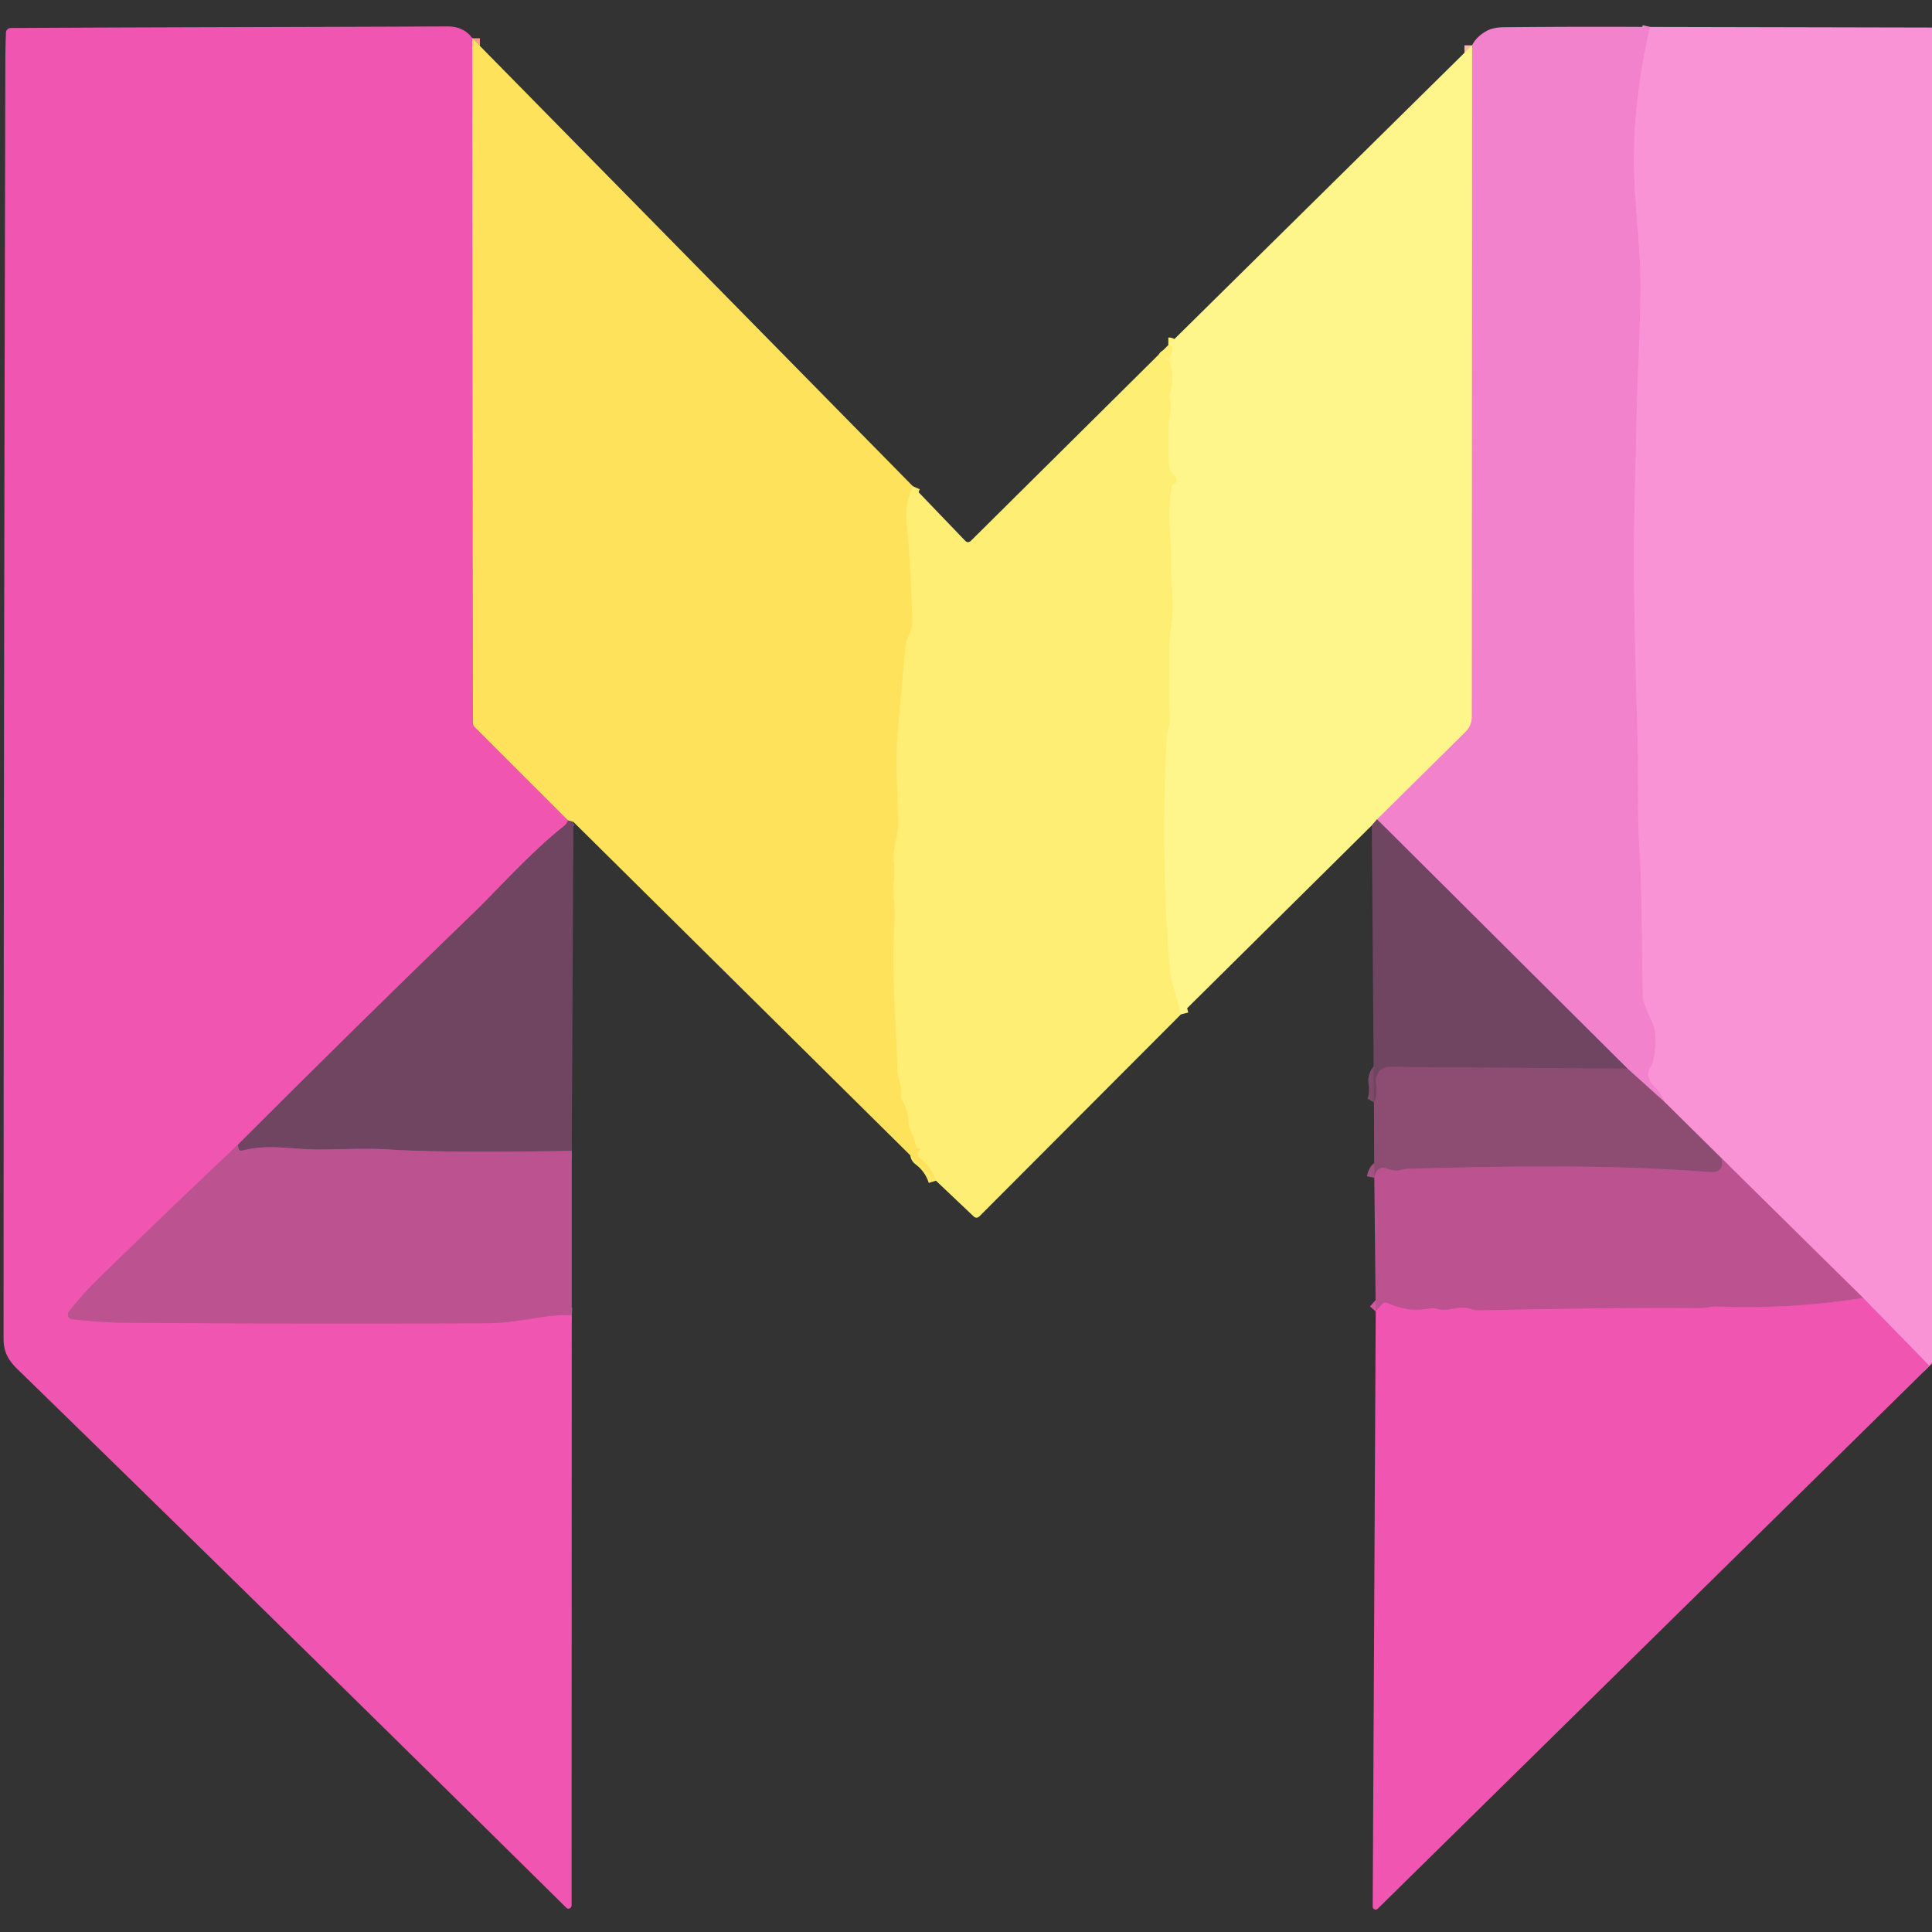 <?xml version="1.0" encoding="UTF-8" standalone="no"?>
<!DOCTYPE svg PUBLIC "-//W3C//DTD SVG 1.1//EN" "http://www.w3.org/Graphics/SVG/1.1/DTD/svg11.dtd">
<svg xmlns="http://www.w3.org/2000/svg" version="1.1" viewBox="0.00 0.00 256.00 256.00">
<rect x="0.00" y="0.00" width="256.00" height="256.00" fill="#333333" stroke="none"/>
<g stroke-width="2.00" fill="none" stroke-linecap="butt">
<path stroke="#f79c86" vector-effect="non-scaling-stroke" d="
  M 62.59 5.07
  L 62.67 95.75
  A 0.86 0.84 22.8 0 0 62.92 96.35
  L 75.29 108.71"
/>
<path stroke="#b04d89" vector-effect="non-scaling-stroke" d="
  M 75.29 108.71
  Q 75.19 108.86 75.13 108.99
  Q 75.03 109.22 74.83 109.38
  C 70.48 112.78 65.79 118.03 63.05 120.68
  Q 47.14 136.04 31.53 151.68"
/>
<path stroke="#d754a1" vector-effect="non-scaling-stroke" d="
  M 31.53 151.68
  Q 22.24 160.45 13.11 169.36
  Q 10.90 171.52 9.12 173.81
  A 0.62 0.61 22.2 0 0 9.54 174.80
  Q 13.37 175.25 17.00 175.27
  Q 40.75 175.44 64.50 175.33
  C 68.91 175.31 72.40 174.06 75.76 174.28"
/>
<path stroke="#f68bd1" vector-effect="non-scaling-stroke" d="
  M 218.64 3.57
  Q 216.61 12.17 216.51 20.49
  C 216.43 26.13 217.40 32.53 217.37 37.84
  C 217.35 44.32 216.91 50.83 216.81 57.23
  C 216.72 63.45 216.43 70.15 216.50 75.83
  Q 216.64 87.15 217.01 98.46
  C 217.14 102.32 216.93 107.23 217.19 111.60
  C 217.64 119.02 217.51 124.99 217.68 131.74
  C 217.73 133.76 219.16 135.15 219.31 136.84
  Q 219.49 138.73 219.03 140.66
  Q 218.91 141.14 218.64 141.55
  Q 218.28 142.11 218.45 142.86
  Q 218.57 143.38 218.94 143.75
  Q 219.98 144.78 220.55 146.01"
/>
<path stroke="#c068a0" vector-effect="non-scaling-stroke" d="
  M 220.55 146.01
  L 215.65 141.60"
/>
<path stroke="#b16497" vector-effect="non-scaling-stroke" d="
  M 215.65 141.60
  L 182.46 108.56"
/>
<path stroke="#f8bcac" vector-effect="non-scaling-stroke" d="
  M 182.46 108.56
  L 194.18 96.97
  A 2.80 2.79 67.8 0 0 195.01 94.98
  L 195.05 6.01"
/>
<path stroke="#f574c3" vector-effect="non-scaling-stroke" d="
  M 255.67 181.00
  L 246.88 171.99"
/>
<path stroke="#db73b3" vector-effect="non-scaling-stroke" d="
  M 246.88 171.99
  L 228.11 153.48"
/>
<path stroke="#c370a4" vector-effect="non-scaling-stroke" d="
  M 228.11 153.48
  L 220.55 146.01"
/>
<path stroke="#fee867" vector-effect="non-scaling-stroke" d="
  M 120.96 64.43
  Q 119.96 66.74 120.13 68.75
  Q 120.71 75.65 120.89 82.58
  C 120.91 83.47 120.15 84.42 120.04 85.38
  Q 119.38 91.68 118.89 98.00
  C 118.61 101.70 119.00 105.47 119.01 109.19
  Q 119.01 110.08 118.54 112.25
  C 118.20 113.81 118.69 115.00 118.47 116.54
  C 118.21 118.36 118.66 120.16 118.55 121.81
  C 118.06 129.35 118.78 135.00 118.90 141.66
  C 118.92 142.79 119.49 143.68 119.38 144.95
  Q 119.34 145.43 119.58 145.84
  Q 120.37 147.20 120.39 148.77
  Q 120.40 149.28 120.63 149.73
  Q 121.14 150.69 121.35 151.74
  A 0.39 0.05 80.1 0 0 121.46 152.08
  Q 121.53 152.11 121.62 152.13
  Q 122.08 152.21 121.87 152.38
  Q 121.72 152.51 121.66 152.70
  Q 121.51 153.17 121.91 153.47
  Q 123.46 154.64 124.02 156.45"
/>
<path stroke="#b7945e" vector-effect="non-scaling-stroke" d="
  M 75.98 108.91
  L 75.29 108.71"
/>
<path stroke="#b79d76" vector-effect="non-scaling-stroke" d="
  M 182.46 108.56
  L 181.77 109.37"
/>
<path stroke="#fef27f" vector-effect="non-scaling-stroke" d="
  M 156.48 134.41
  Q 156.06 132.73 155.59 131.21
  Q 155.07 129.49 154.95 127.97
  Q 153.75 112.85 154.59 97.68
  C 154.63 96.81 155.06 95.96 154.99 94.98
  C 154.77 92.05 155.02 89.20 154.93 86.26
  Q 154.88 84.75 155.20 82.78
  C 155.64 80.04 155.10 77.29 155.13 74.73
  Q 155.17 72.25 155.00 70.24
  Q 154.77 67.43 155.21 64.58
  Q 155.26 64.22 155.60 64.08
  Q 155.79 64.01 155.84 63.82
  Q 155.97 63.32 155.58 62.98
  Q 154.99 62.46 154.94 62.02
  Q 154.73 60.25 154.85 56.06
  C 154.88 55.15 155.37 54.19 155.01 53.05
  Q 154.88 52.61 155.01 52.18
  Q 155.68 50.04 154.94 47.80
  Q 154.88 47.63 154.70 47.64
  Q 154.54 47.65 154.47 47.45
  Q 154.45 47.38 154.52 47.36
  Q 154.67 47.34 154.75 47.49
  A 0.13 0.13 0.0 0 0 154.99 47.48
  Q 155.73 45.72 154.81 45.72"
/>
<path stroke="#7f496a" vector-effect="non-scaling-stroke" d="
  M 215.65 141.60
  L 184.12 141.37
  A 1.81 1.80 -3.5 0 0 182.32 143.40
  Q 182.55 145.21 182.05 146.07"
/>
<path stroke="#974c79" vector-effect="non-scaling-stroke" d="
  M 75.76 152.50
  Q 58.48 152.78 51.73 152.32
  C 47.87 152.06 43.72 152.43 40.75 152.28
  C 37.80 152.14 35.17 151.67 32.14 152.45
  Q 31.68 152.57 31.58 152.10
  Q 31.53 151.91 31.53 151.68"
/>
<path stroke="#a55082" vector-effect="non-scaling-stroke" d="
  M 228.11 153.48
  Q 228.58 155.47 226.49 155.30
  C 213.21 154.27 199.88 154.51 186.58 154.87
  C 185.52 154.90 185.26 155.40 183.87 154.88
  Q 182.44 154.35 182.10 156.06"
/>
<path stroke="#d754a1" vector-effect="non-scaling-stroke" d="
  M 246.88 171.99
  Q 237.05 173.52 227.50 173.13
  C 226.85 173.10 225.95 173.35 225.00 173.34
  Q 216.09 173.23 195.94 173.63
  Q 195.45 173.64 194.63 173.38
  C 193.36 172.99 191.88 173.87 190.40 173.44
  Q 189.92 173.30 189.44 173.39
  Q 186.58 173.94 183.91 172.68
  Q 183.44 172.46 183.09 172.85
  L 182.29 173.77"
/>
</g>
<path fill="#f055b1" d="
  M 62.59 5.07
  L 62.67 95.75
  A 0.86 0.84 22.8 0 0 62.92 96.35
  L 75.29 108.71
  Q 75.19 108.86 75.13 108.99
  Q 75.03 109.22 74.83 109.38
  C 70.48 112.78 65.79 118.03 63.05 120.68
  Q 47.14 136.04 31.53 151.68
  Q 22.24 160.45 13.11 169.36
  Q 10.90 171.52 9.12 173.81
  A 0.62 0.61 22.2 0 0 9.54 174.80
  Q 13.37 175.25 17.00 175.27
  Q 40.75 175.44 64.50 175.33
  C 68.91 175.31 72.40 174.06 75.76 174.28
  L 75.74 252.47
  A 0.49 0.48 -17.5 0 1 75.54 252.84
  Q 75.28 253.03 75.01 252.76
  Q 38.79 216.96 2.32 181.43
  C 1.10 180.23 0.47 179.17 0.47 177.34
  Q 0.49 92.79 0.71 8.25
  Q 0.71 6.29 0.79 4.32
  A 0.64 0.63 -88.6 0 1 1.42 3.71
  C 20.70 3.60 39.97 3.59 59.25 3.50
  Q 61.46 3.49 62.59 5.07
  Z"
/>
<path fill="#f282cc" d="
  M 218.64 3.57
  Q 216.61 12.17 216.51 20.49
  C 216.43 26.13 217.40 32.53 217.37 37.84
  C 217.35 44.32 216.91 50.83 216.81 57.23
  C 216.72 63.45 216.43 70.15 216.50 75.83
  Q 216.64 87.15 217.01 98.46
  C 217.14 102.32 216.93 107.23 217.19 111.60
  C 217.64 119.02 217.51 124.99 217.68 131.74
  C 217.73 133.76 219.16 135.15 219.31 136.84
  Q 219.49 138.73 219.03 140.66
  Q 218.91 141.14 218.64 141.55
  Q 218.28 142.11 218.45 142.86
  Q 218.57 143.38 218.94 143.75
  Q 219.98 144.78 220.55 146.01
  L 215.65 141.60
  L 182.46 108.56
  L 194.18 96.97
  A 2.80 2.79 67.8 0 0 195.01 94.98
  L 195.05 6.01
  Q 195.60 4.91 196.86 4.17
  Q 197.78 3.62 199.26 3.61
  Q 209.39 3.51 218.64 3.57
  Z"
/>
<path fill="#f993d5" d="
  M 218.64 3.57
  L 256.00 3.65
  L 256.00 180.53
  Q 255.75 180.39 255.67 181.00
  L 246.88 171.99
  L 228.11 153.48
  L 220.55 146.01
  Q 219.98 144.78 218.94 143.75
  Q 218.57 143.38 218.45 142.86
  Q 218.28 142.11 218.64 141.55
  Q 218.91 141.14 219.03 140.66
  Q 219.49 138.73 219.31 136.84
  C 219.16 135.15 217.73 133.76 217.68 131.74
  C 217.51 124.99 217.64 119.02 217.19 111.60
  C 216.93 107.23 217.14 102.32 217.01 98.46
  Q 216.64 87.15 216.50 75.83
  C 216.43 70.15 216.72 63.45 216.81 57.23
  C 216.91 50.83 217.35 44.32 217.37 37.84
  C 217.40 32.53 216.43 26.13 216.51 20.49
  Q 216.61 12.17 218.64 3.57
  Z"
/>
<path fill="#fee25b" d="
  M 62.59 5.07
  L 120.96 64.43
  Q 119.96 66.74 120.13 68.75
  Q 120.71 75.65 120.89 82.58
  C 120.91 83.47 120.15 84.42 120.04 85.38
  Q 119.38 91.68 118.89 98.00
  C 118.61 101.70 119.00 105.47 119.01 109.19
  Q 119.01 110.08 118.54 112.25
  C 118.20 113.81 118.69 115.00 118.47 116.54
  C 118.21 118.36 118.66 120.16 118.55 121.81
  C 118.06 129.35 118.78 135.00 118.90 141.66
  C 118.92 142.79 119.49 143.68 119.38 144.95
  Q 119.34 145.43 119.58 145.84
  Q 120.37 147.20 120.39 148.77
  Q 120.40 149.28 120.63 149.73
  Q 121.14 150.69 121.35 151.74
  A 0.39 0.05 80.1 0 0 121.46 152.08
  Q 121.53 152.11 121.62 152.13
  Q 122.08 152.21 121.87 152.38
  Q 121.72 152.51 121.66 152.70
  Q 121.51 153.17 121.91 153.47
  Q 123.46 154.64 124.02 156.45
  L 75.98 108.91
  L 75.29 108.71
  L 62.92 96.35
  A 0.86 0.84 22.8 0 1 62.67 95.75
  L 62.59 5.07
  Z"
/>
<path fill="#fef58b" d="
  M 195.05 6.01
  L 195.01 94.98
  A 2.80 2.79 67.8 0 1 194.18 96.97
  L 182.46 108.56
  L 181.77 109.37
  L 156.48 134.41
  Q 156.06 132.73 155.59 131.21
  Q 155.07 129.49 154.95 127.97
  Q 153.75 112.85 154.59 97.68
  C 154.63 96.81 155.06 95.96 154.99 94.98
  C 154.77 92.05 155.02 89.20 154.93 86.26
  Q 154.88 84.75 155.20 82.78
  C 155.64 80.04 155.10 77.29 155.13 74.73
  Q 155.17 72.25 155.00 70.24
  Q 154.77 67.43 155.21 64.58
  Q 155.26 64.22 155.60 64.08
  Q 155.79 64.01 155.84 63.82
  Q 155.97 63.32 155.58 62.98
  Q 154.99 62.46 154.94 62.02
  Q 154.73 60.25 154.85 56.06
  C 154.88 55.15 155.37 54.19 155.01 53.05
  Q 154.88 52.61 155.01 52.18
  Q 155.68 50.04 154.94 47.80
  Q 154.88 47.63 154.70 47.64
  Q 154.54 47.65 154.47 47.45
  Q 154.45 47.38 154.52 47.36
  Q 154.67 47.34 154.75 47.49
  A 0.13 0.13 0.0 0 0 154.99 47.48
  Q 155.73 45.72 154.81 45.72
  L 195.05 6.01
  Z"
/>
<path fill="#feee73" d="
  M 154.81 45.72
  Q 155.73 45.72 154.99 47.48
  A 0.13 0.13 0.0 0 1 154.75 47.49
  Q 154.67 47.34 154.52 47.36
  Q 154.45 47.38 154.47 47.45
  Q 154.54 47.65 154.70 47.64
  Q 154.88 47.63 154.94 47.80
  Q 155.68 50.04 155.01 52.18
  Q 154.88 52.61 155.01 53.05
  C 155.37 54.19 154.88 55.15 154.85 56.06
  Q 154.73 60.25 154.94 62.02
  Q 154.99 62.46 155.58 62.98
  Q 155.97 63.32 155.84 63.82
  Q 155.79 64.01 155.60 64.08
  Q 155.26 64.22 155.21 64.58
  Q 154.77 67.43 155.00 70.24
  Q 155.17 72.25 155.13 74.73
  C 155.10 77.29 155.64 80.04 155.20 82.78
  Q 154.88 84.75 154.93 86.26
  C 155.02 89.20 154.77 92.05 154.99 94.98
  C 155.06 95.96 154.63 96.81 154.59 97.68
  Q 153.75 112.85 154.95 127.97
  Q 155.07 129.49 155.59 131.21
  Q 156.06 132.73 156.48 134.41
  L 129.81 161.14
  Q 129.40 161.55 128.99 161.16
  L 124.02 156.45
  Q 123.46 154.64 121.91 153.47
  Q 121.51 153.17 121.66 152.70
  Q 121.72 152.51 121.87 152.38
  Q 122.08 152.21 121.62 152.13
  Q 121.53 152.11 121.46 152.08
  A 0.39 0.05 80.1 0 1 121.35 151.74
  Q 121.14 150.69 120.63 149.73
  Q 120.40 149.28 120.39 148.77
  Q 120.37 147.20 119.58 145.84
  Q 119.34 145.43 119.38 144.95
  C 119.49 143.68 118.92 142.79 118.90 141.66
  C 118.78 135.00 118.06 129.35 118.55 121.81
  C 118.66 120.16 118.21 118.36 118.47 116.54
  C 118.69 115.00 118.20 113.81 118.54 112.25
  Q 119.01 110.08 119.01 109.19
  C 119.00 105.47 118.61 101.70 118.89 98.00
  Q 119.38 91.68 120.04 85.38
  C 120.15 84.42 120.91 83.47 120.89 82.58
  Q 120.71 75.65 120.13 68.75
  Q 119.96 66.74 120.96 64.43
  L 127.87 71.63
  Q 128.26 72.04 128.67 71.64
  L 154.81 45.72
  Z"
/>
<path fill="#704561" d="
  M 182.46 108.56
  L 215.65 141.60
  L 184.12 141.37
  A 1.81 1.80 -3.5 0 0 182.32 143.40
  Q 182.55 145.21 182.05 146.07
  L 181.77 109.37
  L 182.46 108.56
  Z"
/>
<path fill="#704561" d="
  M 75.29 108.71
  L 75.98 108.91
  L 75.76 152.50
  Q 58.48 152.78 51.73 152.32
  C 47.87 152.06 43.72 152.43 40.75 152.28
  C 37.80 152.14 35.17 151.67 32.14 152.45
  Q 31.68 152.57 31.58 152.10
  Q 31.53 151.91 31.53 151.68
  Q 47.14 136.04 63.05 120.68
  C 65.79 118.03 70.48 112.78 74.83 109.38
  Q 75.03 109.22 75.13 108.99
  Q 75.19 108.86 75.29 108.71
  Z"
/>
<path fill="#8d4d73" d="
  M 215.65 141.60
  L 220.55 146.01
  L 228.11 153.48
  Q 228.58 155.47 226.49 155.30
  C 213.21 154.27 199.88 154.51 186.58 154.87
  C 185.52 154.90 185.26 155.40 183.87 154.88
  Q 182.44 154.35 182.10 156.06
  L 182.05 146.07
  Q 182.55 145.21 182.32 143.40
  A 1.81 1.80 -3.5 0 1 184.12 141.37
  L 215.65 141.60
  Z"
/>
<path fill="#bd5290" d="
  M 31.53 151.68
  Q 31.53 151.91 31.58 152.10
  Q 31.68 152.57 32.14 152.45
  C 35.17 151.67 37.80 152.14 40.75 152.28
  C 43.72 152.43 47.87 152.06 51.73 152.32
  Q 58.48 152.78 75.76 152.50
  L 75.76 174.28
  C 72.40 174.06 68.91 175.31 64.50 175.33
  Q 40.75 175.44 17.00 175.27
  Q 13.37 175.25 9.54 174.80
  A 0.62 0.61 22.2 0 1 9.12 173.81
  Q 10.90 171.52 13.11 169.36
  Q 22.24 160.45 31.53 151.68
  Z"
/>
<path fill="#bd5290" d="
  M 228.11 153.48
  L 246.88 171.99
  Q 237.05 173.52 227.50 173.13
  C 226.85 173.10 225.95 173.35 225.00 173.34
  Q 216.09 173.23 195.94 173.63
  Q 195.45 173.64 194.63 173.38
  C 193.36 172.99 191.88 173.87 190.40 173.44
  Q 189.92 173.30 189.44 173.39
  Q 186.58 173.94 183.91 172.68
  Q 183.44 172.46 183.09 172.85
  L 182.29 173.77
  L 182.10 156.06
  Q 182.44 154.35 183.87 154.88
  C 185.26 155.40 185.52 154.90 186.58 154.87
  C 199.88 154.51 213.21 154.27 226.49 155.30
  Q 228.58 155.47 228.11 153.48
  Z"
/>
<path fill="#f055b1" d="
  M 246.88 171.99
  L 255.67 181.00
  L 182.55 252.92
  A 0.39 0.39 0.0 0 1 181.89 252.64
  L 182.29 173.77
  L 183.09 172.85
  Q 183.44 172.46 183.91 172.68
  Q 186.58 173.94 189.44 173.39
  Q 189.92 173.30 190.40 173.44
  C 191.88 173.87 193.36 172.99 194.63 173.38
  Q 195.45 173.64 195.94 173.63
  Q 216.09 173.23 225.00 173.34
  C 225.95 173.35 226.85 173.10 227.50 173.13
  Q 237.05 173.52 246.88 171.99
  Z"
/>
</svg>

